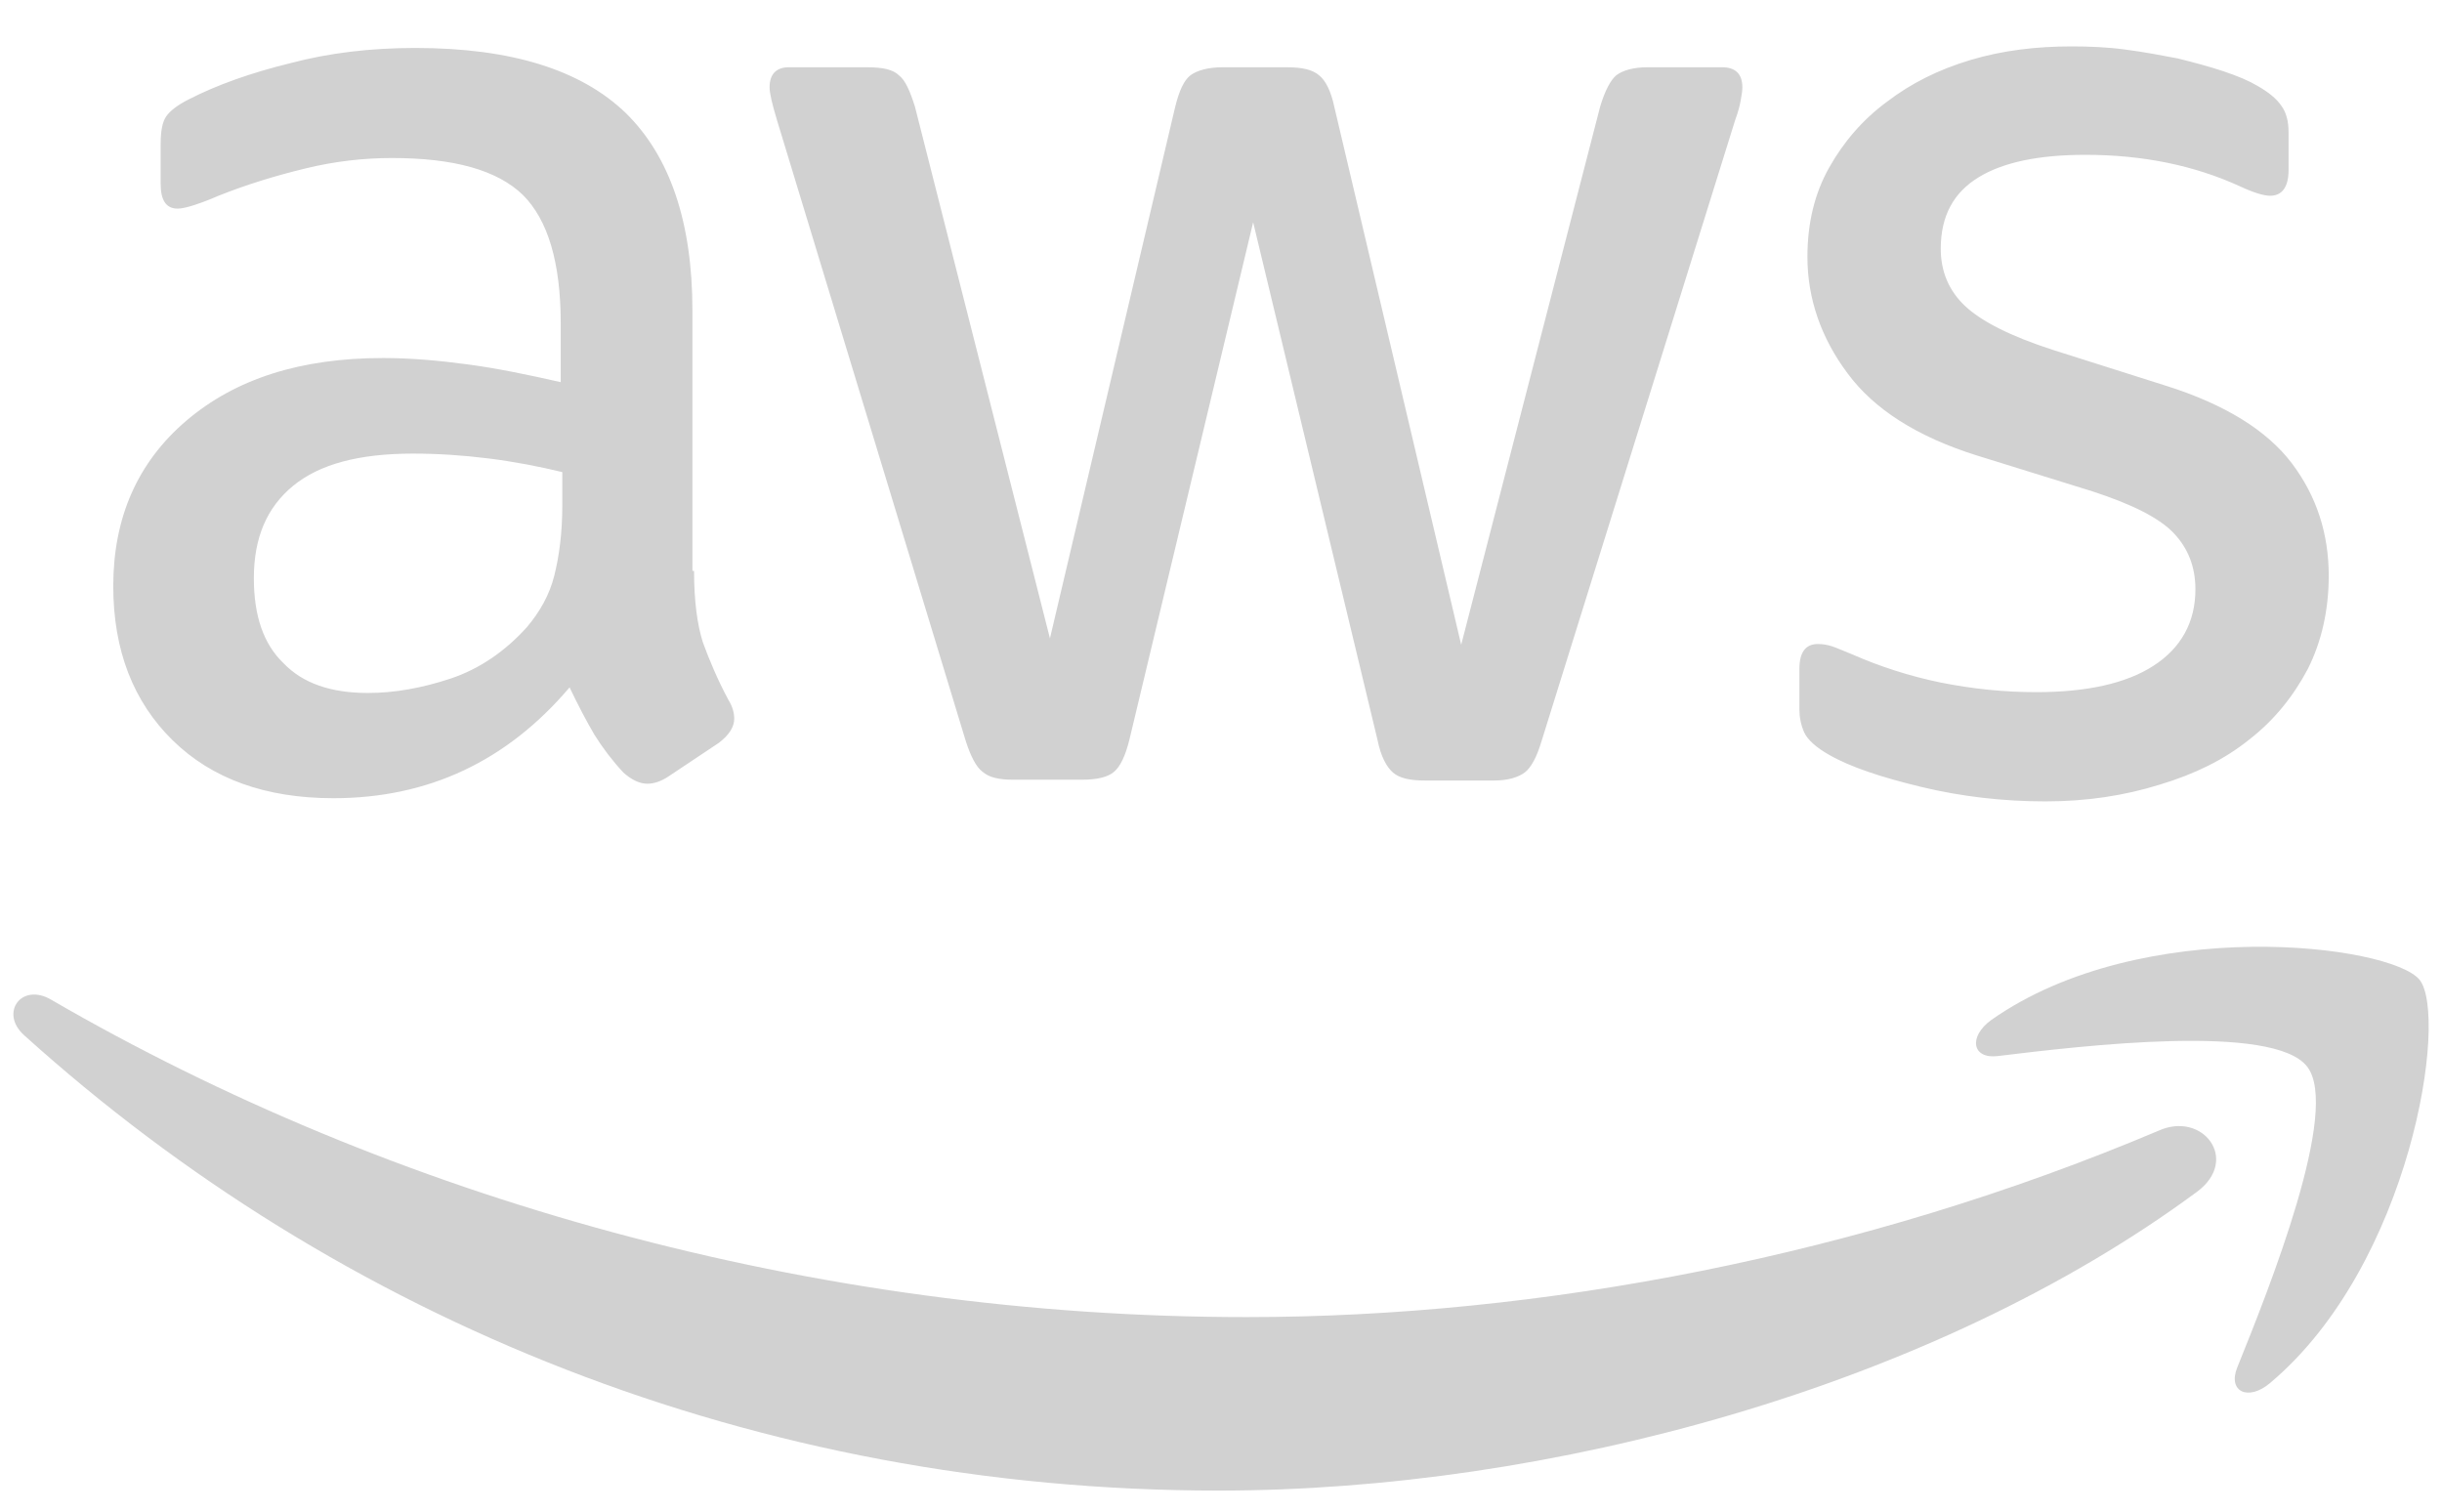 <svg width="42" height="26" viewBox="0 0 42 26" fill="none" xmlns="http://www.w3.org/2000/svg">
<g clip-path="url(#clip0_2676_37958)">
<path d="M11.937 9.819C11.937 10.331 11.992 10.745 12.089 11.049C12.2 11.353 12.338 11.684 12.531 12.044C12.6 12.154 12.628 12.265 12.628 12.361C12.628 12.5 12.545 12.638 12.365 12.776L11.495 13.356C11.371 13.439 11.246 13.48 11.136 13.48C10.998 13.48 10.859 13.411 10.721 13.287C10.528 13.08 10.362 12.859 10.224 12.638C10.086 12.403 9.948 12.14 9.796 11.823C8.718 13.094 7.364 13.729 5.734 13.729C4.573 13.729 3.648 13.398 2.971 12.735C2.294 12.071 1.948 11.187 1.948 10.082C1.948 8.907 2.363 7.954 3.205 7.236C4.048 6.517 5.167 6.158 6.59 6.158C7.06 6.158 7.544 6.2 8.055 6.269C8.566 6.338 9.091 6.448 9.644 6.573V5.564C9.644 4.514 9.423 3.782 8.994 3.354C8.552 2.925 7.806 2.718 6.742 2.718C6.259 2.718 5.761 2.773 5.25 2.898C4.739 3.022 4.242 3.174 3.758 3.367C3.537 3.464 3.371 3.519 3.275 3.547C3.178 3.575 3.109 3.588 3.054 3.588C2.86 3.588 2.763 3.45 2.763 3.16V2.483C2.763 2.262 2.791 2.096 2.86 2C2.929 1.903 3.054 1.806 3.247 1.709C3.73 1.461 4.311 1.254 4.988 1.088C5.665 0.908 6.383 0.825 7.143 0.825C8.787 0.825 9.989 1.198 10.763 1.944C11.523 2.69 11.909 3.823 11.909 5.343V9.819H11.937ZM6.328 11.919C6.784 11.919 7.254 11.836 7.751 11.671C8.248 11.505 8.69 11.201 9.063 10.786C9.284 10.524 9.45 10.234 9.533 9.902C9.616 9.571 9.671 9.17 9.671 8.7V8.12C9.271 8.023 8.842 7.94 8.4 7.885C7.958 7.83 7.53 7.802 7.102 7.802C6.176 7.802 5.499 7.982 5.043 8.355C4.587 8.728 4.366 9.253 4.366 9.944C4.366 10.593 4.532 11.077 4.877 11.408C5.209 11.754 5.692 11.919 6.328 11.919ZM17.422 13.411C17.173 13.411 17.008 13.37 16.897 13.273C16.786 13.19 16.69 12.997 16.607 12.735L13.36 2.055C13.277 1.779 13.236 1.599 13.236 1.502C13.236 1.281 13.346 1.157 13.567 1.157H14.921C15.184 1.157 15.363 1.198 15.46 1.295C15.571 1.378 15.653 1.571 15.736 1.834L18.058 10.98L20.213 1.834C20.282 1.557 20.365 1.378 20.475 1.295C20.586 1.212 20.779 1.157 21.028 1.157H22.133C22.396 1.157 22.575 1.198 22.686 1.295C22.796 1.378 22.893 1.571 22.948 1.834L25.131 11.09L27.521 1.834C27.604 1.557 27.701 1.378 27.798 1.295C27.908 1.212 28.088 1.157 28.336 1.157H29.621C29.842 1.157 29.967 1.267 29.967 1.502C29.967 1.571 29.953 1.64 29.939 1.723C29.925 1.806 29.898 1.917 29.842 2.069L26.513 12.748C26.43 13.025 26.333 13.204 26.223 13.287C26.112 13.37 25.933 13.425 25.698 13.425H24.509C24.247 13.425 24.067 13.384 23.957 13.287C23.846 13.19 23.75 13.011 23.694 12.735L21.553 3.823L19.425 12.721C19.356 12.997 19.273 13.177 19.163 13.273C19.052 13.37 18.859 13.411 18.61 13.411H17.422ZM35.175 13.784C34.457 13.784 33.738 13.702 33.048 13.536C32.357 13.37 31.818 13.19 31.459 12.983C31.238 12.859 31.086 12.721 31.03 12.596C30.975 12.472 30.948 12.334 30.948 12.209V11.505C30.948 11.215 31.058 11.077 31.265 11.077C31.348 11.077 31.431 11.09 31.514 11.118C31.597 11.146 31.721 11.201 31.859 11.256C32.329 11.463 32.84 11.629 33.379 11.74C33.932 11.85 34.471 11.905 35.023 11.905C35.894 11.905 36.571 11.754 37.04 11.45C37.51 11.146 37.759 10.704 37.759 10.137C37.759 9.75 37.634 9.432 37.386 9.17C37.137 8.907 36.667 8.673 35.99 8.452L33.987 7.83C32.978 7.512 32.233 7.042 31.776 6.421C31.321 5.813 31.086 5.136 31.086 4.417C31.086 3.837 31.21 3.326 31.459 2.884C31.707 2.442 32.039 2.055 32.453 1.751C32.868 1.433 33.338 1.198 33.89 1.032C34.443 0.867 35.023 0.798 35.631 0.798C35.935 0.798 36.253 0.811 36.557 0.853C36.875 0.894 37.165 0.95 37.455 1.005C37.731 1.074 37.994 1.143 38.242 1.226C38.491 1.309 38.684 1.392 38.823 1.475C39.016 1.585 39.154 1.696 39.237 1.82C39.32 1.931 39.361 2.082 39.361 2.276V2.925C39.361 3.215 39.251 3.367 39.044 3.367C38.933 3.367 38.754 3.312 38.519 3.202C37.731 2.842 36.847 2.663 35.866 2.663C35.078 2.663 34.457 2.787 34.029 3.05C33.6 3.312 33.379 3.713 33.379 4.279C33.379 4.666 33.517 4.998 33.794 5.26C34.07 5.523 34.581 5.785 35.313 6.02L37.275 6.642C38.27 6.959 38.988 7.402 39.417 7.968C39.845 8.534 40.052 9.184 40.052 9.902C40.052 10.496 39.928 11.035 39.693 11.505C39.444 11.975 39.113 12.389 38.684 12.721C38.256 13.066 37.745 13.315 37.151 13.494C36.529 13.688 35.88 13.784 35.175 13.784Z" fill="#D1D1D1"/>
<path fill-rule="evenodd" clip-rule="evenodd" d="M37.786 20.499C33.241 23.856 26.637 25.638 20.959 25.638C13.001 25.638 5.83 22.696 0.414 17.805C-0.014 17.418 0.373 16.893 0.884 17.197C6.742 20.596 13.968 22.654 21.442 22.654C26.485 22.654 32.025 21.604 37.123 19.449C37.883 19.104 38.532 19.946 37.786 20.499Z" fill="#D1D1D1"/>
<path fill-rule="evenodd" clip-rule="evenodd" d="M39.679 18.344C39.099 17.598 35.839 17.984 34.36 18.164C33.918 18.219 33.849 17.832 34.25 17.542C36.847 15.719 41.116 16.244 41.614 16.852C42.111 17.473 41.475 21.742 39.044 23.787C38.671 24.105 38.312 23.939 38.477 23.524C39.03 22.157 40.26 19.076 39.679 18.344Z" fill="#D1D1D1"/>
</g>
<defs>
<clipPath id="clip0_2676_37958">
<rect width="42" height="25.145" fill="white" transform="translate(0 0.646)"/>
</clipPath>
</defs>
</svg>
